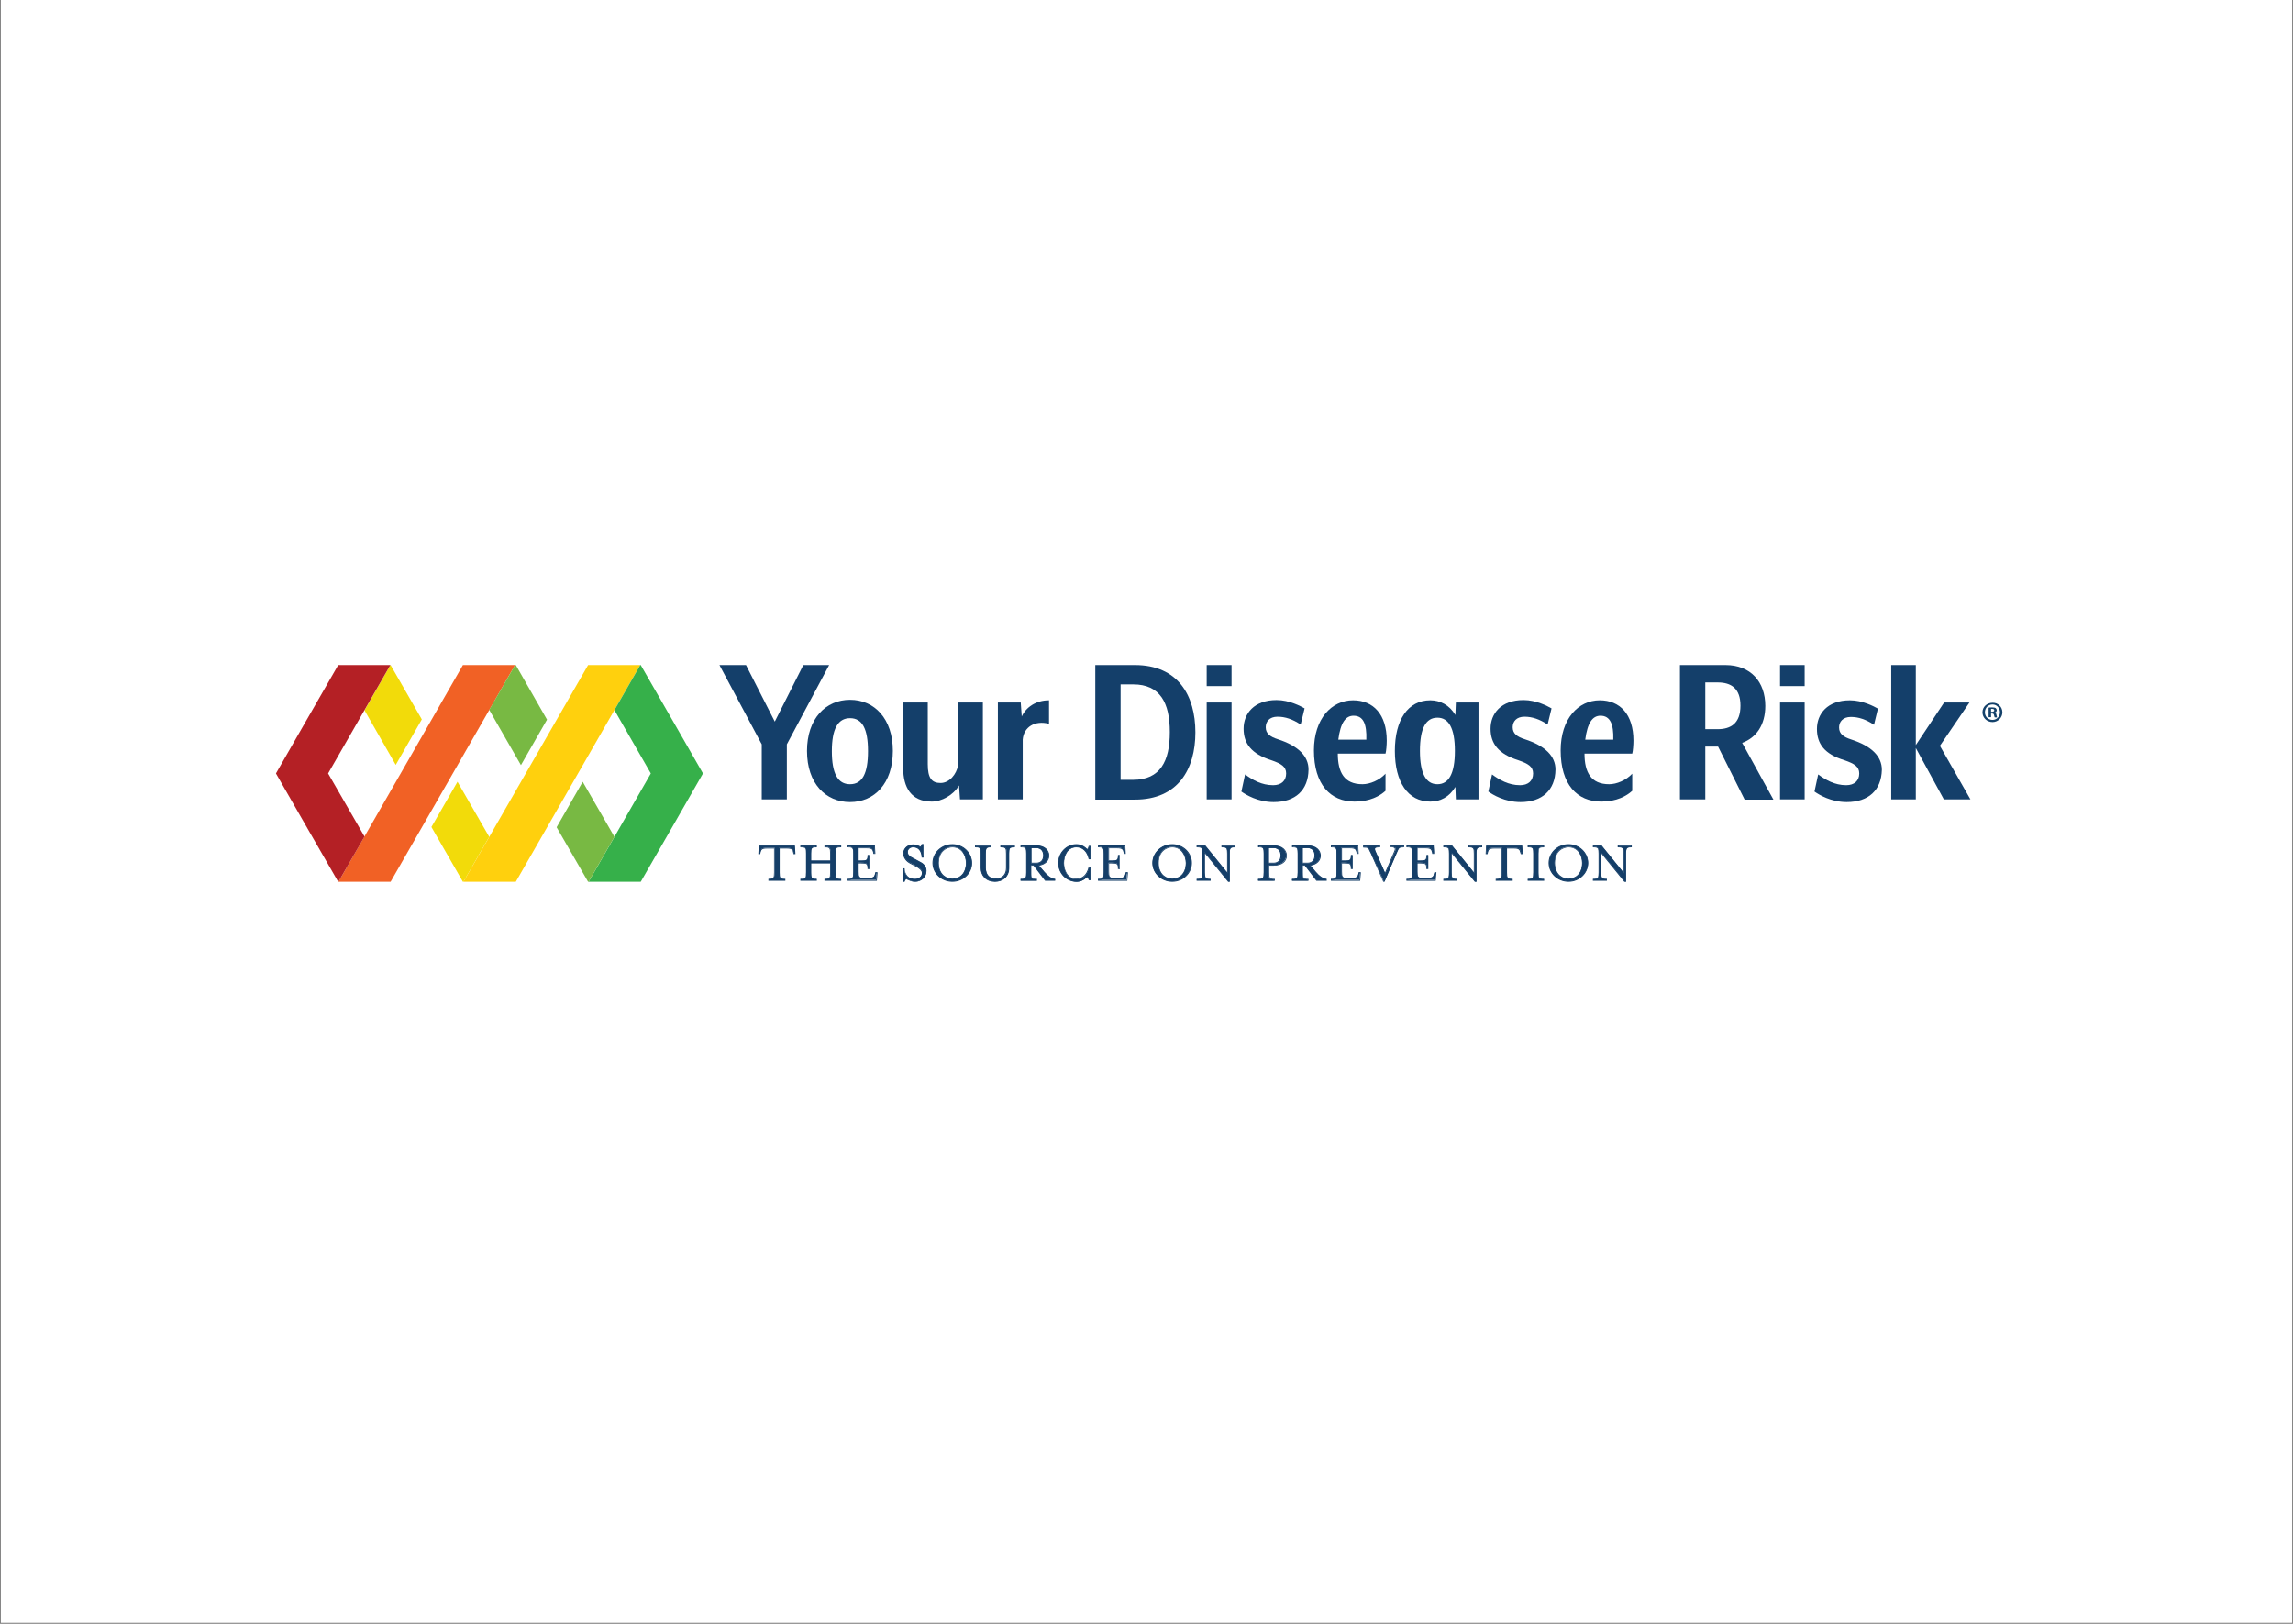 <?xml version="1.0" encoding="UTF-8"?> <svg xmlns="http://www.w3.org/2000/svg" xmlns:xlink="http://www.w3.org/1999/xlink" width="600" zoomAndPan="magnify" viewBox="0 0 450 318.75" height="425" preserveAspectRatio="xMidYMid meet" version="1.0"><rect x="0" y="0" width="450" height="318.75" fill="#808080" stroke="none"/><defs><clipPath id="25eb3de48c"><path d="M 0.176 0 L 449.824 0 L 449.824 318.5 L 0.176 318.5 Z M 0.176 0 " clip-rule="nonzero"></path></clipPath></defs><g clip-path="url(#25eb3de48c)"><path fill="#ffffff" d="M 0.176 0 L 449.824 0 L 449.824 318.5 L 0.176 318.5 Z M 0.176 0 " fill-opacity="1" fill-rule="nonzero"></path><path fill="#ffffff" d="M 0.176 0 L 449.824 0 L 449.824 318.5 L 0.176 318.5 Z M 0.176 0 " fill-opacity="1" fill-rule="nonzero"></path></g><path fill="#f2db0a" d="M 76.652 130.547 L 76.605 130.547 L 71.535 139.43 L 77.664 150.141 L 82.781 141.207 Z M 76.652 130.547 " fill-opacity="1" fill-rule="nonzero"></path><path fill="#f16125" d="M 90.844 130.547 L 101.078 130.547 L 76.652 173.094 L 66.418 173.094 Z M 90.844 130.547 " fill-opacity="1" fill-rule="nonzero"></path><path fill="#b42025" d="M 64.391 151.82 L 76.605 130.547 L 66.371 130.547 L 59.273 142.887 L 54.156 151.82 L 59.273 160.754 L 66.371 173.094 L 66.418 173.094 L 71.535 164.211 Z M 64.391 151.82 " fill-opacity="1" fill-rule="nonzero"></path><path fill="#78b943" d="M 101.223 130.547 L 101.078 130.547 L 96.008 139.336 L 102.234 150.188 L 107.352 141.254 Z M 101.223 130.547 " fill-opacity="1" fill-rule="nonzero"></path><path fill="#ffd00d" d="M 115.414 130.547 L 125.648 130.547 L 101.223 173.094 L 90.941 173.094 Z M 115.414 130.547 " fill-opacity="1" fill-rule="nonzero"></path><path fill="#f2db0a" d="M 89.781 153.453 L 84.664 162.336 L 90.844 173.094 L 90.941 173.094 L 96.008 164.258 Z M 89.781 153.453 " fill-opacity="1" fill-rule="nonzero"></path><path fill="#36b04a" d="M 132.84 142.887 L 125.742 130.547 L 125.648 130.547 L 120.578 139.383 L 127.723 151.82 L 115.512 173.094 L 125.742 173.094 L 132.84 160.754 L 137.957 151.82 Z M 132.84 142.887 " fill-opacity="1" fill-rule="nonzero"></path><path fill="#78b943" d="M 114.352 153.453 L 109.234 162.383 L 115.414 173.094 L 115.512 173.094 L 120.578 164.258 Z M 114.352 153.453 " fill-opacity="1" fill-rule="nonzero"></path><path fill="#143f6a" d="M 149.492 146.105 L 141.191 130.547 L 146.402 130.547 L 152.051 141.641 L 157.652 130.547 L 162.719 130.547 L 154.418 146.105 L 154.418 156.91 L 149.492 156.91 Z M 149.492 146.105 " fill-opacity="1" fill-rule="nonzero"></path><path fill="#143f6a" d="M 166.82 157.438 C 162.043 157.438 158.375 153.789 158.375 147.402 C 158.375 141.062 162.043 137.367 166.82 137.367 C 171.602 137.367 175.223 141.062 175.223 147.402 C 175.223 153.789 171.602 157.438 166.82 157.438 Z M 166.82 140.969 C 164.41 140.969 163.25 143.129 163.25 147.449 C 163.25 151.82 164.41 153.934 166.82 153.934 C 169.234 153.934 170.344 151.82 170.344 147.449 C 170.344 143.082 169.234 140.969 166.82 140.969 Z M 166.82 140.969 " fill-opacity="1" fill-rule="nonzero"></path><path fill="#143f6a" d="M 182.074 137.895 L 182.074 149.996 C 182.074 152.734 182.848 153.691 184.586 153.691 C 186.324 153.691 187.723 151.965 188.012 150.234 L 188.012 137.895 L 192.887 137.895 L 192.887 156.91 L 188.398 156.91 L 188.207 154.172 C 187.094 156.094 184.777 157.344 182.848 157.344 C 178.793 157.344 177.25 154.508 177.25 150.766 L 177.25 137.895 Z M 182.074 137.895 " fill-opacity="1" fill-rule="nonzero"></path><path fill="#143f6a" d="M 200.707 145.191 L 200.707 156.91 L 195.832 156.91 L 195.832 137.895 L 200.32 137.895 L 200.516 140.633 C 201.336 138.855 203.266 137.461 205.871 137.461 L 205.871 142.07 C 203.074 141.352 200.902 142.695 200.707 145.191 Z M 200.707 145.191 " fill-opacity="1" fill-rule="nonzero"></path><path fill="#143f6a" d="M 214.949 130.547 L 222.719 130.547 C 231.168 130.547 234.594 136.5 234.594 143.754 C 234.594 151.004 231.168 156.957 222.719 156.957 L 214.949 156.957 Z M 222.383 153.07 C 227.691 153.07 229.574 149.418 229.574 143.703 C 229.574 137.988 227.691 134.34 222.383 134.34 L 219.918 134.34 L 219.918 153.07 Z M 222.383 153.07 " fill-opacity="1" fill-rule="nonzero"></path><path fill="#143f6a" d="M 236.812 134.676 L 236.812 130.547 L 241.691 130.547 L 241.691 134.676 Z M 236.812 156.91 L 236.812 137.895 L 241.691 137.895 L 241.691 156.91 Z M 236.812 156.91 " fill-opacity="1" fill-rule="nonzero"></path><path fill="#143f6a" d="M 249.945 157.438 C 246.855 157.438 244.488 155.996 243.621 155.375 L 244.344 152.012 C 245.793 153.07 247.578 154.125 249.848 154.125 C 251.441 154.125 252.406 153.262 252.406 151.82 C 252.406 150.477 251.441 149.898 249.508 149.227 C 245.551 147.977 244.055 145.914 244.055 143.031 C 244.055 140.102 246.082 137.414 250.523 137.414 C 253.031 137.414 255.254 138.613 256.027 139.047 L 255.254 142.215 C 253.66 141.16 252.211 140.68 250.715 140.68 C 249.125 140.68 248.398 141.641 248.398 142.746 C 248.398 143.992 249.27 144.617 250.766 145.098 C 254.77 146.395 256.797 148.41 256.797 151.051 C 256.75 155.086 254.238 157.438 249.945 157.438 Z M 249.945 157.438 " fill-opacity="1" fill-rule="nonzero"></path><path fill="#143f6a" d="M 257.859 147.305 C 257.859 141.062 261.336 137.461 265.535 137.461 C 269.492 137.461 272.148 140.199 272.148 145.387 C 272.148 146.152 272.051 147.449 271.906 147.93 L 262.543 147.93 C 262.543 151.578 263.797 153.934 267.371 153.934 C 268.867 153.934 270.699 153.164 271.906 151.867 L 271.906 155.23 C 270.797 156.238 268.867 157.344 265.824 157.344 C 261.094 157.344 257.859 153.98 257.859 147.305 Z M 265.633 140.488 C 264.086 140.488 263.074 141.832 262.641 145.191 L 268.141 145.191 C 268.238 142.121 267.562 140.488 265.633 140.488 Z M 265.633 140.488 " fill-opacity="1" fill-rule="nonzero"></path><path fill="#143f6a" d="M 285.711 156.91 L 285.617 154.461 C 284.41 156.477 282.625 157.344 280.691 157.344 C 276.301 157.344 273.742 153.5 273.742 147.402 C 273.742 141.305 276.301 137.461 280.691 137.461 C 282.574 137.461 284.41 138.328 285.617 140.344 L 285.711 137.895 L 290.152 137.895 L 290.152 156.91 Z M 282.094 140.871 C 279.824 140.871 278.664 142.938 278.664 147.402 C 278.664 151.867 279.871 153.934 282.094 153.934 C 284.312 153.934 285.52 151.867 285.52 147.402 C 285.52 142.938 284.312 140.871 282.094 140.871 Z M 282.094 140.871 " fill-opacity="1" fill-rule="nonzero"></path><path fill="#143f6a" d="M 298.406 157.438 C 295.316 157.438 292.953 155.996 292.086 155.375 L 292.809 152.012 C 294.258 153.07 296.043 154.125 298.312 154.125 C 299.902 154.125 300.871 153.262 300.871 151.82 C 300.871 150.477 299.902 149.898 297.973 149.227 C 294.016 147.977 292.52 145.914 292.52 143.031 C 292.52 140.102 294.547 137.414 298.988 137.414 C 301.496 137.414 303.719 138.613 304.488 139.047 L 303.719 142.215 C 302.125 141.16 300.676 140.68 299.18 140.68 C 297.586 140.68 296.863 141.641 296.863 142.746 C 296.863 143.992 297.73 144.617 299.227 145.098 C 303.234 146.395 305.262 148.41 305.262 151.051 C 305.215 155.086 302.656 157.438 298.406 157.438 Z M 298.406 157.438 " fill-opacity="1" fill-rule="nonzero"></path><path fill="#143f6a" d="M 306.277 147.305 C 306.277 141.062 309.75 137.461 313.949 137.461 C 317.91 137.461 320.562 140.199 320.562 145.387 C 320.562 146.152 320.469 147.449 320.324 147.93 L 310.957 147.93 C 310.957 151.578 312.215 153.934 315.785 153.934 C 317.281 153.934 319.117 153.164 320.324 151.867 L 320.324 155.23 C 319.211 156.238 317.281 157.344 314.242 157.344 C 309.512 157.344 306.277 153.98 306.277 147.305 Z M 314.094 140.488 C 312.551 140.488 311.539 141.832 311.102 145.191 L 316.605 145.191 C 316.703 142.121 315.977 140.488 314.094 140.488 Z M 314.094 140.488 " fill-opacity="1" fill-rule="nonzero"></path><path fill="#143f6a" d="M 337.168 146.539 L 334.66 146.539 L 334.66 156.91 L 329.688 156.91 L 329.688 130.547 L 338.617 130.547 C 343.59 130.547 346.438 133.859 346.438 138.566 C 346.438 142.312 344.652 144.809 341.898 145.816 L 348.031 156.957 L 342.383 156.957 Z M 337.074 133.957 L 334.66 133.957 L 334.66 143.129 L 337.074 143.129 C 339.68 143.129 341.562 141.977 341.562 138.52 C 341.562 135.109 339.727 133.957 337.074 133.957 Z M 337.074 133.957 " fill-opacity="1" fill-rule="nonzero"></path><path fill="#143f6a" d="M 349.332 134.676 L 349.332 130.547 L 354.16 130.547 L 354.16 134.676 Z M 349.332 156.91 L 349.332 137.895 L 354.16 137.895 L 354.16 156.91 Z M 349.332 156.91 " fill-opacity="1" fill-rule="nonzero"></path><path fill="#143f6a" d="M 362.414 157.438 C 359.324 157.438 356.961 155.996 356.09 155.375 L 356.816 152.012 C 358.262 153.07 360.051 154.125 362.316 154.125 C 363.91 154.125 364.875 153.262 364.875 151.82 C 364.875 150.477 363.91 149.898 361.98 149.227 C 358.023 148.027 356.574 145.961 356.574 143.082 C 356.574 140.152 358.602 137.461 363.043 137.461 C 365.551 137.461 367.773 138.664 368.543 139.094 L 367.773 142.266 C 366.18 141.207 364.73 140.727 363.234 140.727 C 361.641 140.727 360.918 141.688 360.918 142.793 C 360.918 144.039 361.785 144.664 363.285 145.145 C 367.289 146.441 369.316 148.457 369.316 151.102 C 369.219 155.086 366.711 157.438 362.414 157.438 Z M 362.414 157.438 " fill-opacity="1" fill-rule="nonzero"></path><path fill="#143f6a" d="M 381.48 156.91 L 375.977 146.824 L 375.977 156.91 L 371.152 156.91 L 371.152 130.547 L 375.977 130.547 L 375.977 146.25 L 381.531 137.895 L 386.5 137.895 L 380.707 146.395 L 386.695 156.91 Z M 381.48 156.91 " fill-opacity="1" fill-rule="nonzero"></path><path fill="#143e68" d="M 150.891 172.566 C 151.859 172.566 152.004 172.371 152.004 171.219 L 152.004 166.418 L 150.508 166.418 C 149.445 166.418 149.348 166.66 149.203 167.281 L 149.156 167.523 L 148.914 167.523 L 149.012 165.984 L 155.914 165.984 L 156.008 167.523 L 155.77 167.523 L 155.719 167.281 C 155.574 166.66 155.43 166.418 154.418 166.418 L 152.871 166.418 L 152.871 171.219 C 152.871 172.371 153.016 172.566 153.98 172.566 L 153.98 172.805 L 150.891 172.805 Z M 150.891 172.566 " fill-opacity="1" fill-rule="nonzero"></path><path fill="#143e68" d="M 154.078 172.902 L 150.797 172.902 L 150.797 172.516 L 150.891 172.516 C 151.809 172.516 151.906 172.371 151.906 171.27 L 151.906 166.562 L 150.508 166.562 C 149.492 166.562 149.395 166.801 149.25 167.379 L 149.203 167.668 L 148.816 167.668 L 148.914 165.984 L 156.008 165.984 L 156.105 167.668 L 155.719 167.668 L 155.672 167.379 C 155.527 166.852 155.477 166.562 154.418 166.562 L 153.016 166.562 L 153.016 171.27 C 153.016 172.371 153.16 172.516 154.031 172.516 L 154.125 172.516 L 154.125 172.902 Z M 150.941 172.758 L 153.887 172.758 L 153.887 172.66 C 152.969 172.66 152.773 172.422 152.773 171.27 L 152.773 166.371 L 154.32 166.371 C 155.43 166.371 155.574 166.66 155.719 167.281 L 155.77 167.477 L 155.863 167.477 L 155.77 166.082 L 149.012 166.082 L 148.914 167.477 L 149.012 167.477 L 149.059 167.332 C 149.203 166.707 149.348 166.418 150.457 166.418 L 152.004 166.418 L 152.004 171.316 C 152.004 172.469 151.809 172.711 150.891 172.711 L 150.891 172.758 Z M 150.941 172.758 " fill-opacity="1" fill-rule="nonzero"></path><path fill="#143e68" d="M 157.121 172.566 C 158.086 172.566 158.18 172.371 158.18 171.219 L 158.18 167.523 C 158.18 166.371 158.035 166.227 157.121 166.227 L 157.121 165.984 L 160.207 165.984 L 160.207 166.227 C 159.242 166.227 159.148 166.418 159.148 167.523 L 159.148 168.965 L 163.008 168.965 L 163.008 167.523 C 163.008 166.371 162.863 166.227 161.898 166.227 L 161.898 165.984 L 164.988 165.984 L 164.988 166.227 C 164.023 166.227 163.879 166.418 163.879 167.523 L 163.879 171.219 C 163.879 172.371 164.023 172.566 164.988 172.566 L 164.988 172.805 L 161.898 172.805 L 161.898 172.566 C 162.863 172.566 163.008 172.371 163.008 171.219 L 163.008 169.395 L 159.148 169.395 L 159.148 171.219 C 159.148 172.371 159.293 172.566 160.207 172.566 L 160.207 172.805 L 157.121 172.805 Z M 157.121 172.566 " fill-opacity="1" fill-rule="nonzero"></path><path fill="#143e68" d="M 165.086 172.902 L 161.801 172.902 L 161.801 172.516 L 161.898 172.516 C 162.816 172.516 162.91 172.371 162.91 171.27 L 162.91 169.492 L 159.195 169.492 L 159.195 171.27 C 159.195 172.371 159.293 172.516 160.207 172.516 L 160.305 172.516 L 160.305 172.902 L 157.07 172.902 L 157.07 172.516 L 157.168 172.516 C 158.086 172.516 158.18 172.371 158.18 171.27 L 158.18 167.57 C 158.18 166.465 158.086 166.324 157.168 166.324 L 157.07 166.324 L 157.07 165.938 L 160.305 165.938 L 160.305 166.324 L 160.207 166.324 C 159.293 166.324 159.195 166.465 159.195 167.57 L 159.195 168.914 L 162.91 168.914 L 162.91 167.57 C 162.91 166.465 162.816 166.324 161.898 166.324 L 161.801 166.324 L 161.801 165.938 L 165.086 165.938 L 165.086 166.324 L 164.988 166.324 C 164.07 166.324 163.973 166.465 163.973 167.57 L 163.973 171.27 C 163.973 172.371 164.07 172.516 164.988 172.516 L 165.086 172.516 Z M 161.945 172.758 L 164.891 172.758 L 164.891 172.66 C 163.973 172.66 163.781 172.422 163.781 171.27 L 163.781 167.57 C 163.781 166.418 163.926 166.18 164.891 166.18 L 164.891 166.082 L 161.945 166.082 L 161.945 166.18 C 162.863 166.18 163.059 166.418 163.059 167.57 L 163.059 169.059 L 159.004 169.059 L 159.004 167.57 C 159.004 166.418 159.148 166.18 160.062 166.18 L 160.062 166.082 L 157.121 166.082 L 157.121 166.18 C 158.035 166.18 158.18 166.418 158.18 167.57 L 158.18 171.27 C 158.18 172.371 158.035 172.66 157.121 172.66 L 157.121 172.758 L 160.062 172.758 L 160.062 172.66 C 159.098 172.66 159.004 172.324 159.004 171.27 L 159.004 169.348 L 163.059 169.348 L 163.059 171.27 C 163.059 172.422 162.863 172.66 161.945 172.66 Z M 161.945 172.758 " fill-opacity="1" fill-rule="nonzero"></path><path fill="#143e68" d="M 166.387 172.566 C 167.352 172.566 167.449 172.371 167.449 171.219 L 167.449 167.523 C 167.449 166.371 167.305 166.227 166.387 166.227 L 166.387 165.984 L 171.602 165.984 L 171.695 167.477 L 171.457 167.477 L 171.406 167.234 C 171.262 166.66 171.117 166.371 170.105 166.371 L 168.414 166.371 L 168.414 168.965 L 168.992 168.965 C 170.152 168.965 170.297 168.82 170.297 167.859 L 170.539 167.859 L 170.539 170.453 L 170.297 170.453 C 170.297 169.492 170.105 169.348 168.992 169.348 L 168.414 169.348 L 168.414 171.027 C 168.414 172.18 168.559 172.324 169.477 172.324 L 170.441 172.324 C 171.504 172.324 171.602 172.086 171.746 171.461 L 171.793 171.219 L 172.035 171.219 L 171.938 172.711 L 166.387 172.711 Z M 166.387 172.566 " fill-opacity="1" fill-rule="nonzero"></path><path fill="#143e68" d="M 172.082 172.902 L 166.34 172.902 L 166.34 172.516 L 166.438 172.516 C 167.352 172.516 167.449 172.371 167.449 171.27 L 167.449 167.57 C 167.449 166.465 167.352 166.324 166.438 166.324 L 166.34 166.324 L 166.34 165.938 L 171.695 165.938 L 171.793 167.617 L 171.406 167.617 L 171.359 167.332 C 171.215 166.801 171.168 166.516 170.105 166.516 L 168.512 166.516 L 168.512 168.914 L 168.992 168.914 C 170.105 168.914 170.25 168.82 170.25 167.906 L 170.25 167.859 L 170.637 167.859 L 170.637 170.598 L 170.25 170.598 L 170.25 170.5 C 170.25 169.586 170.105 169.492 168.992 169.492 L 168.512 169.492 L 168.512 171.078 C 168.512 172.18 168.609 172.324 169.523 172.324 L 170.492 172.324 C 171.504 172.324 171.602 172.086 171.746 171.508 L 171.844 171.219 L 172.227 171.219 Z M 166.484 172.758 L 171.938 172.758 L 172.035 171.414 L 171.938 171.414 L 171.891 171.555 C 171.746 172.23 171.551 172.469 170.492 172.469 L 169.523 172.469 C 168.512 172.469 168.367 172.277 168.367 171.078 L 168.367 169.348 L 168.992 169.348 C 170.152 169.348 170.395 169.492 170.395 170.453 L 170.492 170.453 L 170.492 168.004 L 170.395 168.004 C 170.395 168.914 170.152 169.109 168.992 169.109 L 168.316 169.109 L 168.316 166.371 L 170.105 166.371 C 171.215 166.371 171.359 166.66 171.504 167.281 L 171.551 167.477 L 171.648 167.477 L 171.551 166.129 L 166.484 166.129 L 166.484 166.227 C 167.402 166.227 167.547 166.465 167.547 167.617 L 167.547 171.316 C 167.547 172.422 167.402 172.711 166.484 172.711 Z M 166.484 172.758 " fill-opacity="1" fill-rule="nonzero"></path><path fill="#143e68" d="M 177.199 170.5 L 177.441 170.5 C 177.441 170.5 177.441 172.566 179.566 172.566 C 180.387 172.566 181.012 172.035 181.012 171.316 C 181.012 170.789 180.48 170.355 179.711 169.926 L 178.602 169.348 C 177.926 169.012 177.344 168.34 177.344 167.477 C 177.344 166.516 178.117 165.793 179.227 165.793 C 179.902 165.793 180.289 165.984 180.629 166.273 C 180.773 166.18 180.918 165.984 180.965 165.746 L 181.207 165.746 L 181.207 168.242 L 180.965 168.242 C 180.867 167.332 180.531 166.273 179.227 166.273 C 178.602 166.273 178.117 166.707 178.117 167.281 C 178.117 167.859 178.504 168.195 179.516 168.676 L 180.578 169.25 C 181.449 169.684 181.785 170.355 181.785 170.98 C 181.785 172.23 180.773 173.047 179.613 173.047 C 178.746 173.047 178.215 172.613 177.828 172.516 C 177.684 172.613 177.539 172.805 177.488 173.047 L 177.25 173.047 L 177.25 170.5 Z M 177.199 170.5 " fill-opacity="1" fill-rule="nonzero"></path><path fill="#143e68" d="M 179.566 173.094 C 178.938 173.094 178.504 172.852 178.164 172.711 C 178.02 172.66 177.926 172.566 177.828 172.566 C 177.684 172.711 177.586 172.852 177.539 173.047 L 177.539 173.094 L 177.152 173.094 L 177.152 170.453 L 177.539 170.453 L 177.539 170.547 C 177.539 170.645 177.586 172.516 179.566 172.516 C 180.336 172.516 180.918 172.035 180.918 171.363 C 180.918 170.934 180.48 170.5 179.66 170.066 L 178.551 169.492 C 177.926 169.156 177.25 168.484 177.25 167.523 C 177.25 166.516 178.117 165.746 179.227 165.746 C 179.902 165.746 180.289 165.984 180.629 166.18 C 180.723 166.082 180.82 165.938 180.867 165.746 L 180.867 165.699 L 181.254 165.699 L 181.254 168.34 L 180.867 168.34 L 180.867 168.242 C 180.773 166.996 180.191 166.324 179.18 166.324 C 178.602 166.324 178.164 166.707 178.164 167.234 C 178.164 167.812 178.551 168.098 179.516 168.578 L 180.578 169.156 C 181.398 169.539 181.832 170.211 181.832 170.934 C 181.832 172.18 180.82 173.094 179.566 173.094 Z M 177.73 172.422 C 177.875 172.469 178.02 172.516 178.215 172.613 C 178.551 172.758 178.984 172.996 179.566 172.996 C 180.773 172.996 181.688 172.133 181.688 171.027 C 181.688 170.355 181.254 169.73 180.531 169.348 L 179.469 168.77 C 178.453 168.242 178.02 167.906 178.02 167.281 C 178.02 166.66 178.551 166.18 179.227 166.18 C 180.289 166.18 180.918 166.852 181.062 168.148 L 181.156 168.148 L 181.156 165.793 L 181.062 165.793 C 180.965 166.035 180.82 166.18 180.723 166.324 L 180.676 166.371 L 180.629 166.324 C 180.336 166.082 179.953 165.891 179.277 165.891 C 178.262 165.891 177.441 166.562 177.441 167.523 C 177.441 168.387 178.07 169.012 178.648 169.348 L 179.758 169.926 C 180.676 170.402 181.109 170.883 181.109 171.363 C 181.109 172.133 180.48 172.711 179.613 172.711 C 177.73 172.711 177.488 171.027 177.441 170.645 L 177.344 170.645 L 177.344 172.996 L 177.441 172.996 C 177.441 172.758 177.539 172.566 177.73 172.422 Z M 177.73 172.422 " fill-opacity="1" fill-rule="nonzero"></path><path fill="#143e68" d="M 183.09 169.395 C 183.09 167.426 184.777 165.793 186.902 165.793 C 188.977 165.793 190.715 167.426 190.715 169.395 C 190.715 171.363 189.027 172.996 186.902 172.996 C 184.828 172.996 183.09 171.414 183.09 169.395 Z M 189.605 169.395 C 189.605 168.004 188.832 166.227 186.902 166.227 C 184.922 166.227 184.152 167.953 184.152 169.395 C 184.152 170.789 184.922 172.566 186.902 172.566 C 188.883 172.566 189.605 170.836 189.605 169.395 Z M 189.605 169.395 " fill-opacity="1" fill-rule="nonzero"></path><path fill="#143e68" d="M 186.902 173.094 C 184.777 173.094 182.992 171.461 182.992 169.395 C 182.992 167.379 184.73 165.699 186.902 165.699 C 189.027 165.699 190.766 167.332 190.766 169.395 C 190.812 171.461 189.027 173.094 186.902 173.094 Z M 186.902 165.891 C 184.828 165.891 183.188 167.477 183.188 169.395 C 183.188 171.316 184.875 172.902 186.902 172.902 C 188.977 172.902 190.621 171.316 190.621 169.395 C 190.621 167.477 188.977 165.891 186.902 165.891 Z M 186.902 172.66 C 184.973 172.66 184.102 170.98 184.102 169.445 C 184.102 167.906 184.973 166.227 186.902 166.227 C 188.832 166.227 189.703 167.906 189.703 169.445 C 189.703 170.98 188.832 172.66 186.902 172.66 Z M 186.902 166.324 C 185.938 166.324 184.246 166.996 184.246 169.395 C 184.246 171.797 185.938 172.469 186.902 172.469 C 187.867 172.469 189.559 171.844 189.559 169.395 C 189.559 167.953 188.738 166.324 186.902 166.324 Z M 186.902 166.324 " fill-opacity="1" fill-rule="nonzero"></path><path fill="#143e68" d="M 192.5 170.309 L 192.5 167.57 C 192.5 166.418 192.355 166.273 191.441 166.273 L 191.441 166.035 L 194.527 166.035 L 194.527 166.273 C 193.562 166.273 193.469 166.465 193.469 167.57 L 193.469 170.355 C 193.469 171.844 194.336 172.516 195.445 172.516 C 196.652 172.516 197.57 171.844 197.57 170.355 L 197.57 167.57 C 197.57 166.418 197.426 166.273 196.461 166.273 L 196.461 166.035 L 199.113 166.035 L 199.113 166.273 C 198.148 166.273 198.004 166.465 198.004 167.57 L 198.004 170.309 C 198.004 172.086 196.75 173.047 195.254 173.047 C 193.758 172.996 192.5 172.086 192.5 170.309 Z M 192.5 170.309 " fill-opacity="1" fill-rule="nonzero"></path><path fill="#143e68" d="M 195.254 173.094 C 193.562 173.094 192.453 171.988 192.453 170.309 L 192.453 167.57 C 192.453 166.465 192.355 166.324 191.441 166.324 L 191.344 166.324 L 191.344 165.938 L 194.578 165.938 L 194.578 166.324 L 194.48 166.324 C 193.562 166.324 193.469 166.465 193.469 167.57 L 193.469 170.355 C 193.469 171.699 194.145 172.422 195.398 172.422 C 196.703 172.422 197.426 171.652 197.426 170.355 L 197.426 167.57 C 197.426 166.465 197.328 166.324 196.41 166.324 L 196.316 166.324 L 196.316 165.938 L 199.164 165.938 L 199.164 166.324 L 199.066 166.324 C 198.148 166.324 198.055 166.465 198.055 167.57 L 198.055 170.309 C 198.102 171.988 196.941 173.094 195.254 173.094 Z M 191.535 166.18 C 192.453 166.18 192.598 166.418 192.598 167.57 L 192.598 170.309 C 192.598 171.941 193.66 172.949 195.254 172.949 C 196.895 172.949 197.906 171.895 197.906 170.309 L 197.906 167.57 C 197.906 166.418 198.102 166.18 199.02 166.18 L 199.02 166.082 L 196.508 166.082 L 196.508 166.18 C 197.426 166.18 197.617 166.418 197.617 167.57 L 197.617 170.355 C 197.617 171.75 196.797 172.613 195.445 172.613 C 194.145 172.613 193.371 171.797 193.371 170.355 L 193.371 167.57 C 193.371 166.418 193.516 166.18 194.434 166.18 L 194.434 166.082 L 191.488 166.082 L 191.488 166.18 Z M 191.535 166.18 " fill-opacity="1" fill-rule="nonzero"></path><path fill="#143e68" d="M 200.371 172.566 C 201.336 172.566 201.434 172.371 201.434 171.219 L 201.434 167.523 C 201.434 166.371 201.285 166.227 200.371 166.227 L 200.371 165.984 L 203.363 165.984 C 204.957 165.984 205.824 166.852 205.824 167.906 C 205.824 168.914 205.102 169.684 203.797 169.828 L 204.906 171.125 C 205.582 171.941 206.355 172.469 207.031 172.566 L 207.031 172.805 L 205.148 172.805 L 202.879 169.828 L 202.348 169.828 L 202.348 171.27 C 202.348 172.422 202.492 172.613 203.41 172.613 L 203.41 172.852 L 200.32 172.852 L 200.32 172.566 Z M 203.363 169.445 C 204.375 169.445 204.812 168.77 204.812 167.953 C 204.812 167.141 204.375 166.465 203.363 166.465 L 202.348 166.465 L 202.348 169.445 Z M 203.363 169.445 " fill-opacity="1" fill-rule="nonzero"></path><path fill="#143e68" d="M 207.129 172.902 L 205.102 172.902 L 202.832 169.926 L 202.398 169.926 L 202.398 171.27 C 202.398 172.371 202.492 172.516 203.41 172.516 L 203.508 172.516 L 203.508 172.902 L 200.273 172.902 L 200.273 172.516 L 200.371 172.516 C 201.285 172.516 201.383 172.371 201.383 171.27 L 201.383 167.57 C 201.383 166.465 201.285 166.324 200.371 166.324 L 200.273 166.324 L 200.273 165.938 L 203.363 165.938 C 205.102 165.938 205.922 166.945 205.922 167.953 C 205.922 168.965 205.148 169.73 203.941 169.926 L 204.957 171.125 C 205.68 171.988 206.402 172.469 207.031 172.516 L 207.078 172.516 L 207.078 172.902 Z M 205.195 172.758 L 206.984 172.758 L 206.984 172.66 C 206.355 172.566 205.582 172.035 204.859 171.219 L 203.652 169.781 L 203.797 169.781 C 205.004 169.637 205.777 168.914 205.777 167.953 C 205.777 166.852 204.812 166.129 203.41 166.129 L 200.465 166.129 L 200.465 166.227 C 201.383 166.227 201.527 166.465 201.527 167.617 L 201.527 171.316 C 201.527 172.422 201.383 172.711 200.465 172.711 L 200.465 172.805 L 203.41 172.805 L 203.41 172.66 C 202.445 172.66 202.348 172.324 202.348 171.27 L 202.348 169.781 L 203.023 169.781 Z M 203.363 169.492 L 202.301 169.492 L 202.301 166.324 L 203.363 166.324 C 204.473 166.324 204.906 167.141 204.906 167.906 C 204.906 168.914 204.328 169.492 203.363 169.492 Z M 202.445 169.348 L 203.363 169.348 C 204.23 169.348 204.715 168.82 204.715 167.906 C 204.715 167.234 204.375 166.465 203.363 166.465 L 202.445 166.465 Z M 202.445 169.348 " fill-opacity="1" fill-rule="nonzero"></path><path fill="#143e68" d="M 207.707 169.395 C 207.707 167.426 209.301 165.793 211.23 165.793 C 212.051 165.793 212.777 166.129 213.355 166.754 C 213.5 166.66 213.691 166.371 213.742 166.129 L 213.98 166.129 L 213.98 168.629 L 213.742 168.629 C 213.402 167.141 212.535 166.273 211.277 166.273 C 209.445 166.273 208.77 168.004 208.77 169.445 C 208.77 170.836 209.445 172.613 211.277 172.613 C 212.535 172.613 213.402 171.699 213.742 170.262 L 213.98 170.262 L 213.98 172.758 L 213.742 172.758 C 213.691 172.469 213.5 172.23 213.355 172.133 C 212.777 172.758 212.051 173.094 211.23 173.094 C 209.301 172.996 207.707 171.414 207.707 169.395 Z M 207.707 169.395 " fill-opacity="1" fill-rule="nonzero"></path><path fill="#143e68" d="M 211.23 173.094 C 209.25 173.094 207.66 171.461 207.66 169.395 C 207.66 167.379 209.25 165.699 211.23 165.699 C 212.004 165.699 212.777 166.035 213.355 166.66 C 213.5 166.562 213.598 166.324 213.645 166.082 L 213.645 166.035 L 214.031 166.035 L 214.031 168.676 L 213.645 168.676 L 213.645 168.629 C 213.305 167.141 212.438 166.324 211.23 166.324 C 209.348 166.324 208.816 168.242 208.816 169.395 C 208.816 170.547 209.348 172.469 211.23 172.469 C 212.438 172.469 213.305 171.652 213.645 170.164 L 213.645 170.117 L 214.031 170.117 L 214.031 172.758 L 213.645 172.758 L 213.645 172.711 C 213.598 172.469 213.453 172.277 213.355 172.133 C 212.727 172.758 212.004 173.094 211.23 173.094 Z M 211.23 165.891 C 209.348 165.891 207.805 167.477 207.805 169.395 C 207.805 171.316 209.348 172.902 211.23 172.902 C 211.953 172.902 212.727 172.566 213.305 171.941 L 213.355 171.895 L 213.402 171.941 C 213.547 172.035 213.742 172.277 213.789 172.566 L 213.887 172.566 L 213.887 170.262 L 213.789 170.262 C 213.453 171.75 212.535 172.613 211.277 172.613 C 209.492 172.613 208.723 170.98 208.723 169.395 C 208.723 167.762 209.492 166.18 211.277 166.18 C 212.535 166.18 213.453 167.043 213.789 168.531 L 213.887 168.531 L 213.887 166.18 L 213.789 166.18 C 213.691 166.465 213.547 166.707 213.402 166.801 L 213.355 166.852 L 213.305 166.801 C 212.68 166.227 211.953 165.891 211.23 165.891 Z M 211.23 165.891 " fill-opacity="1" fill-rule="nonzero"></path><path fill="#143e68" d="M 215.574 172.566 C 216.539 172.566 216.637 172.371 216.637 171.219 L 216.637 167.523 C 216.637 166.371 216.492 166.227 215.574 166.227 L 215.574 165.984 L 220.789 165.984 L 220.887 167.477 L 220.645 167.477 L 220.594 167.234 C 220.449 166.66 220.305 166.371 219.293 166.371 L 217.555 166.371 L 217.555 168.965 L 218.133 168.965 C 219.293 168.965 219.438 168.82 219.438 167.859 L 219.68 167.859 L 219.68 170.453 L 219.484 170.453 C 219.484 169.492 219.293 169.348 218.184 169.348 L 217.555 169.348 L 217.555 171.027 C 217.555 172.18 217.699 172.324 218.617 172.324 L 219.582 172.324 C 220.645 172.324 220.738 172.086 220.887 171.461 L 220.934 171.219 L 221.176 171.219 L 221.078 172.711 L 215.48 172.711 L 215.48 172.566 Z M 215.574 172.566 " fill-opacity="1" fill-rule="nonzero"></path><path fill="#143e68" d="M 221.223 172.902 L 215.48 172.902 L 215.48 172.516 L 215.574 172.516 C 216.492 172.516 216.59 172.371 216.59 171.27 L 216.59 167.57 C 216.59 166.465 216.492 166.324 215.574 166.324 L 215.48 166.324 L 215.48 165.938 L 220.836 165.938 L 220.934 167.617 L 220.547 167.617 L 220.5 167.332 C 220.355 166.801 220.305 166.516 219.242 166.516 L 217.652 166.516 L 217.652 168.914 L 218.133 168.914 C 219.242 168.914 219.387 168.82 219.387 167.906 L 219.387 167.859 L 219.773 167.859 L 219.773 170.598 L 219.387 170.598 L 219.387 170.5 C 219.387 169.586 219.242 169.492 218.133 169.492 L 217.652 169.492 L 217.652 171.078 C 217.652 172.18 217.746 172.324 218.664 172.324 L 219.629 172.324 C 220.645 172.324 220.738 172.086 220.887 171.508 L 220.98 171.219 L 221.367 171.219 Z M 215.672 172.758 L 221.125 172.758 L 221.223 171.414 L 221.125 171.414 L 221.078 171.555 C 220.934 172.23 220.738 172.469 219.68 172.469 L 218.711 172.469 C 217.699 172.469 217.555 172.277 217.555 171.078 L 217.555 169.348 L 218.184 169.348 C 219.34 169.348 219.582 169.492 219.582 170.453 L 219.68 170.453 L 219.68 168.004 L 219.582 168.004 C 219.582 168.914 219.34 169.109 218.184 169.109 L 217.555 169.109 L 217.555 166.371 L 219.34 166.371 C 220.449 166.371 220.594 166.66 220.738 167.281 L 220.789 167.477 L 220.887 167.477 L 220.789 166.129 L 215.719 166.129 L 215.719 166.227 C 216.637 166.227 216.781 166.465 216.781 167.617 L 216.781 171.316 C 216.781 172.422 216.637 172.711 215.719 172.711 L 215.719 172.758 Z M 215.672 172.758 " fill-opacity="1" fill-rule="nonzero"></path><path fill="#143e68" d="M 226.195 169.395 C 226.195 167.426 227.883 165.793 230.008 165.793 C 232.082 165.793 233.82 167.426 233.82 169.395 C 233.82 171.363 232.133 172.996 230.008 172.996 C 227.934 172.996 226.195 171.414 226.195 169.395 Z M 232.758 169.395 C 232.758 168.004 231.988 166.227 230.055 166.227 C 228.078 166.227 227.305 167.953 227.305 169.395 C 227.305 170.789 228.078 172.566 230.055 172.566 C 231.988 172.566 232.758 170.836 232.758 169.395 Z M 232.758 169.395 " fill-opacity="1" fill-rule="nonzero"></path><path fill="#143e68" d="M 230.055 173.094 C 227.934 173.094 226.145 171.461 226.145 169.395 C 226.145 167.379 227.883 165.699 230.055 165.699 C 232.18 165.699 233.918 167.332 233.918 169.395 C 233.918 171.461 232.18 173.094 230.055 173.094 Z M 230.055 165.891 C 227.98 165.891 226.34 167.477 226.34 169.395 C 226.34 171.316 228.027 172.902 230.055 172.902 C 232.133 172.902 233.773 171.316 233.773 169.395 C 233.773 167.477 232.082 165.891 230.055 165.891 Z M 230.055 172.66 C 228.125 172.66 227.258 170.98 227.258 169.445 C 227.258 167.906 228.125 166.227 230.055 166.227 C 231.988 166.227 232.855 167.906 232.855 169.445 C 232.809 170.98 231.938 172.66 230.055 172.66 Z M 230.055 166.324 C 229.09 166.324 227.402 166.996 227.402 169.395 C 227.402 171.797 229.09 172.469 230.055 172.469 C 231.023 172.469 232.711 171.844 232.711 169.395 C 232.664 167.953 231.844 166.324 230.055 166.324 Z M 230.055 166.324 " fill-opacity="1" fill-rule="nonzero"></path><path fill="#143e68" d="M 236.379 167.281 L 236.379 171.219 C 236.379 172.371 236.523 172.566 237.488 172.566 L 237.488 172.805 L 234.883 172.805 L 234.883 172.566 C 235.848 172.566 235.945 172.371 235.945 171.219 L 235.945 167.523 C 235.945 166.371 235.801 166.227 234.883 166.227 L 234.883 165.984 L 236.477 165.984 L 240.867 171.414 L 240.867 167.57 C 240.867 166.418 240.723 166.273 239.809 166.273 L 239.809 166.035 L 242.414 166.035 L 242.414 166.273 C 241.449 166.273 241.305 166.465 241.305 167.57 L 241.305 173.047 L 241.062 173.047 Z M 236.379 167.281 " fill-opacity="1" fill-rule="nonzero"></path><path fill="#143e68" d="M 241.398 173.094 L 241.016 173.094 L 236.477 167.523 L 236.477 171.27 C 236.477 172.371 236.621 172.516 237.488 172.516 L 237.586 172.516 L 237.586 172.902 L 234.836 172.902 L 234.836 172.516 L 234.934 172.516 C 235.848 172.516 235.945 172.371 235.945 171.27 L 235.945 167.57 C 235.945 166.465 235.848 166.324 234.934 166.324 L 234.836 166.324 L 234.836 165.938 L 236.574 165.938 L 236.574 165.984 L 240.82 171.219 L 240.82 167.57 C 240.82 166.465 240.723 166.324 239.809 166.324 L 239.711 166.324 L 239.711 165.938 L 242.461 165.938 L 242.461 166.324 L 242.367 166.324 C 241.449 166.324 241.352 166.465 241.352 167.57 L 241.352 173.094 Z M 241.062 172.949 L 241.207 172.949 L 241.207 167.57 C 241.207 166.418 241.398 166.18 242.316 166.18 L 242.316 166.082 L 239.855 166.082 L 239.855 166.18 C 240.773 166.18 240.918 166.418 240.918 167.57 L 240.918 171.652 L 236.43 166.082 L 234.934 166.082 L 234.934 166.18 C 235.848 166.18 235.992 166.418 235.992 167.57 L 235.992 171.27 C 235.992 172.371 235.848 172.66 234.934 172.66 L 234.934 172.758 L 237.395 172.758 L 237.395 172.66 C 236.477 172.66 236.285 172.422 236.285 171.27 L 236.285 167.09 Z M 241.062 172.949 " fill-opacity="1" fill-rule="nonzero"></path><path fill="#143e68" d="M 246.949 172.566 C 247.918 172.566 248.012 172.371 248.012 171.219 L 248.012 167.523 C 248.012 166.371 247.867 166.227 246.949 166.227 L 246.949 165.984 L 249.945 165.984 C 251.535 165.984 252.406 166.852 252.406 167.906 C 252.406 168.965 251.535 169.828 249.945 169.828 L 248.93 169.828 L 248.93 171.27 C 248.93 172.422 249.074 172.613 249.992 172.613 L 249.992 172.852 L 246.902 172.852 L 246.902 172.566 Z M 249.992 169.445 C 251.004 169.445 251.441 168.77 251.441 167.953 C 251.441 167.141 251.004 166.465 249.992 166.465 L 248.977 166.465 L 248.977 169.445 Z M 249.992 169.445 " fill-opacity="1" fill-rule="nonzero"></path><path fill="#143e68" d="M 250.137 172.902 L 246.902 172.902 L 246.902 172.516 L 247 172.516 C 247.918 172.516 248.012 172.371 248.012 171.27 L 248.012 167.57 C 248.012 166.465 247.918 166.324 247 166.324 L 246.902 166.324 L 246.902 165.938 L 249.992 165.938 C 251.73 165.938 252.551 166.945 252.551 167.953 C 252.551 169.156 251.535 169.926 249.992 169.926 L 249.074 169.926 L 249.074 171.27 C 249.074 172.371 249.172 172.516 250.09 172.516 L 250.184 172.516 L 250.184 172.902 Z M 247.047 172.758 L 249.992 172.758 L 249.992 172.66 C 249.027 172.66 248.93 172.324 248.93 171.27 L 248.93 169.781 L 250.039 169.781 C 251.441 169.781 252.406 169.059 252.406 167.953 C 252.406 166.852 251.441 166.129 250.039 166.129 L 247.098 166.129 L 247.098 166.227 C 248.012 166.227 248.156 166.465 248.156 167.617 L 248.156 171.316 C 248.156 172.422 248.012 172.711 247.098 172.711 L 247.098 172.758 Z M 249.992 169.492 L 248.93 169.492 L 248.93 166.324 L 249.992 166.324 C 251.102 166.324 251.535 167.141 251.535 167.906 C 251.488 168.914 250.91 169.492 249.992 169.492 Z M 249.027 169.348 L 249.945 169.348 C 250.812 169.348 251.297 168.82 251.297 167.906 C 251.297 167.234 250.957 166.465 249.945 166.465 L 249.027 166.465 Z M 249.027 169.348 " fill-opacity="1" fill-rule="nonzero"></path><path fill="#143e68" d="M 253.613 172.566 C 254.578 172.566 254.676 172.371 254.676 171.219 L 254.676 167.523 C 254.676 166.371 254.531 166.227 253.613 166.227 L 253.613 165.984 L 256.605 165.984 C 258.199 165.984 259.066 166.852 259.066 167.906 C 259.066 168.914 258.344 169.684 257.039 169.828 L 258.148 171.125 C 258.824 171.941 259.598 172.469 260.273 172.566 L 260.273 172.805 L 258.391 172.805 L 256.121 169.828 L 255.59 169.828 L 255.59 171.27 C 255.59 172.422 255.734 172.613 256.652 172.613 L 256.652 172.852 L 253.562 172.852 L 253.562 172.566 Z M 256.605 169.445 C 257.617 169.445 258.055 168.77 258.055 167.953 C 258.055 167.141 257.617 166.465 256.605 166.465 L 255.59 166.465 L 255.59 169.445 Z M 256.605 169.445 " fill-opacity="1" fill-rule="nonzero"></path><path fill="#143e68" d="M 260.371 172.902 L 258.344 172.902 L 256.074 169.926 L 255.688 169.926 L 255.688 171.27 C 255.688 172.371 255.785 172.516 256.703 172.516 L 256.797 172.516 L 256.797 172.902 L 253.562 172.902 L 253.562 172.516 L 253.66 172.516 C 254.578 172.516 254.676 172.371 254.676 171.27 L 254.676 167.57 C 254.676 166.465 254.578 166.324 253.66 166.324 L 253.562 166.324 L 253.562 165.938 L 256.652 165.938 C 258.391 165.938 259.211 166.945 259.211 167.953 C 259.211 168.965 258.441 169.73 257.234 169.926 L 258.246 171.125 C 258.969 171.988 259.695 172.469 260.32 172.516 L 260.371 172.516 Z M 258.441 172.758 L 260.227 172.758 L 260.227 172.66 C 259.598 172.566 258.824 172.035 258.102 171.219 L 256.895 169.781 L 257.039 169.781 C 258.246 169.637 259.02 168.914 259.02 167.953 C 259.02 166.852 258.055 166.129 256.652 166.129 L 253.707 166.129 L 253.707 166.227 C 254.625 166.227 254.77 166.465 254.77 167.617 L 254.77 171.316 C 254.77 172.422 254.625 172.711 253.707 172.711 L 253.707 172.805 L 256.652 172.805 L 256.652 172.66 C 255.688 172.66 255.59 172.324 255.59 171.27 L 255.59 169.781 L 256.266 169.781 Z M 256.605 169.492 L 255.543 169.492 L 255.543 166.324 L 256.605 166.324 C 257.715 166.324 258.148 167.141 258.148 167.906 C 258.148 168.914 257.523 169.492 256.605 169.492 Z M 255.688 169.348 L 256.605 169.348 C 257.473 169.348 257.957 168.82 257.957 167.906 C 257.957 167.234 257.617 166.465 256.605 166.465 L 255.688 166.465 Z M 255.688 169.348 " fill-opacity="1" fill-rule="nonzero"></path><path fill="#143e68" d="M 261.238 172.566 C 262.203 172.566 262.301 172.371 262.301 171.219 L 262.301 167.523 C 262.301 166.371 262.156 166.227 261.238 166.227 L 261.238 165.984 L 266.453 165.984 L 266.551 167.477 L 266.309 167.477 L 266.258 167.234 C 266.113 166.66 265.969 166.371 264.957 166.371 L 263.266 166.371 L 263.266 168.965 L 263.848 168.965 C 265.004 168.965 265.148 168.82 265.148 167.859 L 265.391 167.859 L 265.391 170.453 L 265.148 170.453 C 265.148 169.492 264.957 169.348 263.848 169.348 L 263.266 169.348 L 263.266 171.027 C 263.266 172.18 263.41 172.324 264.328 172.324 L 265.293 172.324 C 266.355 172.324 266.453 172.086 266.598 171.461 L 266.645 171.219 L 266.887 171.219 L 266.789 172.711 L 261.191 172.711 L 261.191 172.566 Z M 261.238 172.566 " fill-opacity="1" fill-rule="nonzero"></path><path fill="#143e68" d="M 266.934 172.902 L 261.191 172.902 L 261.191 172.516 L 261.289 172.516 C 262.203 172.516 262.301 172.371 262.301 171.27 L 262.301 167.57 C 262.301 166.465 262.203 166.324 261.289 166.324 L 261.191 166.324 L 261.191 165.938 L 266.551 165.938 L 266.645 167.617 L 266.258 167.617 L 266.211 167.332 C 266.066 166.801 266.02 166.516 264.957 166.516 L 263.363 166.516 L 263.363 168.914 L 263.848 168.914 C 264.957 168.914 265.102 168.82 265.102 167.906 L 265.102 167.859 L 265.488 167.859 L 265.488 170.598 L 265.102 170.598 L 265.102 170.5 C 265.102 169.586 264.957 169.492 263.848 169.492 L 263.363 169.492 L 263.363 171.078 C 263.363 172.18 263.461 172.324 264.375 172.324 L 265.344 172.324 C 266.355 172.324 266.453 172.086 266.598 171.508 L 266.695 171.219 L 267.078 171.219 Z M 261.336 172.758 L 266.789 172.758 L 266.887 171.414 L 266.789 171.414 L 266.742 171.555 C 266.598 172.23 266.402 172.469 265.344 172.469 L 264.375 172.469 C 263.363 172.469 263.219 172.277 263.219 171.078 L 263.219 169.348 L 263.848 169.348 C 265.004 169.348 265.246 169.492 265.246 170.453 L 265.344 170.453 L 265.344 168.004 L 265.246 168.004 C 265.246 168.914 265.004 169.109 263.848 169.109 L 263.219 169.109 L 263.219 166.371 L 265.004 166.371 C 266.113 166.371 266.258 166.66 266.402 167.281 L 266.453 167.477 L 266.551 167.477 L 266.453 166.129 L 261.383 166.129 L 261.383 166.227 C 262.301 166.227 262.445 166.465 262.445 167.617 L 262.445 171.316 C 262.445 172.422 262.301 172.711 261.383 172.711 L 261.383 172.758 Z M 261.336 172.758 " fill-opacity="1" fill-rule="nonzero"></path><path fill="#143e68" d="M 268.961 167.234 C 268.625 166.418 268.527 166.227 267.609 166.227 L 267.609 165.984 L 270.797 165.984 L 270.797 166.227 C 269.832 166.227 269.637 166.465 269.93 167.09 L 271.859 171.508 L 273.789 167.09 C 274.078 166.465 273.836 166.227 272.922 166.227 L 272.922 165.984 L 275.574 165.984 L 275.574 166.227 C 274.609 166.227 274.562 166.418 274.223 167.234 L 271.715 172.996 L 271.57 172.996 Z M 268.961 167.234 " fill-opacity="1" fill-rule="nonzero"></path><path fill="#143e68" d="M 271.715 173.094 L 271.473 173.094 L 268.914 167.281 L 268.867 167.234 C 268.527 166.465 268.48 166.371 267.609 166.371 L 267.516 166.371 L 267.516 165.938 L 270.844 165.938 L 270.844 166.324 L 270.75 166.324 C 270.266 166.324 269.977 166.371 269.879 166.516 C 269.832 166.609 269.832 166.801 269.93 167.043 L 271.809 171.316 L 273.645 167.043 C 273.742 166.801 273.789 166.609 273.691 166.516 C 273.598 166.371 273.309 166.273 272.824 166.273 L 272.727 166.273 L 272.727 165.938 L 275.527 165.938 L 275.527 166.324 L 275.43 166.324 C 274.562 166.324 274.512 166.465 274.176 167.188 L 274.129 167.234 Z M 271.52 172.949 L 274.078 167.141 C 274.418 166.371 274.512 166.18 275.43 166.18 L 275.43 166.082 L 272.922 166.082 L 272.922 166.18 C 273.453 166.18 273.742 166.273 273.836 166.465 C 273.934 166.609 273.934 166.852 273.789 167.141 L 271.809 171.75 L 269.781 167.141 C 269.637 166.801 269.637 166.609 269.734 166.465 C 269.879 166.273 270.168 166.18 270.652 166.18 L 270.652 166.082 L 267.66 166.082 L 267.66 166.18 C 268.578 166.18 268.672 166.418 269.012 167.141 L 269.059 167.188 Z M 271.52 172.949 " fill-opacity="1" fill-rule="nonzero"></path><path fill="#143e68" d="M 276.105 172.566 C 277.07 172.566 277.168 172.371 277.168 171.219 L 277.168 167.523 C 277.168 166.371 277.023 166.227 276.105 166.227 L 276.105 165.984 L 281.32 165.984 L 281.418 167.477 L 281.176 167.477 L 281.125 167.234 C 280.98 166.66 280.836 166.371 279.824 166.371 L 278.133 166.371 L 278.133 168.965 L 278.715 168.965 C 279.871 168.965 280.016 168.82 280.016 167.859 L 280.258 167.859 L 280.258 170.453 L 280.016 170.453 C 280.016 169.492 279.824 169.348 278.715 169.348 L 278.133 169.348 L 278.133 171.027 C 278.133 172.18 278.277 172.324 279.195 172.324 L 280.16 172.324 C 281.223 172.324 281.32 172.086 281.465 171.461 L 281.512 171.219 L 281.754 171.219 L 281.656 172.711 L 276.059 172.711 L 276.059 172.566 Z M 276.105 172.566 " fill-opacity="1" fill-rule="nonzero"></path><path fill="#143e68" d="M 281.754 172.902 L 276.012 172.902 L 276.012 172.516 L 276.105 172.516 C 276.977 172.516 277.121 172.371 277.121 171.27 L 277.121 167.57 C 277.121 166.465 277.023 166.324 276.105 166.324 L 276.012 166.324 L 276.012 165.938 L 281.367 165.938 L 281.465 167.617 L 281.078 167.617 L 281.031 167.332 C 280.887 166.801 280.836 166.516 279.773 166.516 L 278.184 166.516 L 278.184 168.914 L 278.664 168.914 C 279.773 168.914 279.918 168.82 279.918 167.906 L 279.918 167.859 L 280.305 167.859 L 280.305 170.598 L 279.918 170.598 L 279.918 170.5 C 279.918 169.586 279.773 169.492 278.664 169.492 L 278.184 169.492 L 278.184 171.078 C 278.184 172.18 278.277 172.324 279.195 172.324 L 280.16 172.324 C 281.176 172.324 281.273 172.086 281.418 171.508 L 281.512 171.219 L 281.898 171.219 Z M 276.156 172.758 L 281.609 172.758 L 281.707 171.414 L 281.609 171.414 L 281.562 171.555 C 281.418 172.23 281.223 172.469 280.16 172.469 L 279.195 172.469 C 278.184 172.469 278.039 172.277 278.039 171.078 L 278.039 169.348 L 278.664 169.348 C 279.824 169.348 280.066 169.492 280.066 170.453 L 280.16 170.453 L 280.16 168.004 L 280.066 168.004 C 280.066 168.914 279.824 169.109 278.664 169.109 L 278.039 169.109 L 278.039 166.371 L 279.824 166.371 C 280.934 166.371 281.078 166.66 281.223 167.281 L 281.27 167.477 L 281.367 167.477 L 281.27 166.129 L 276.203 166.129 L 276.203 166.227 C 277.121 166.227 277.266 166.465 277.266 167.617 L 277.266 171.316 C 277.266 172.422 277.121 172.711 276.203 172.711 L 276.203 172.758 Z M 276.156 172.758 " fill-opacity="1" fill-rule="nonzero"></path><path fill="#143e68" d="M 284.844 167.281 L 284.844 171.219 C 284.844 172.371 284.988 172.566 285.953 172.566 L 285.953 172.805 L 283.348 172.805 L 283.348 172.566 C 284.312 172.566 284.41 172.371 284.41 171.219 L 284.41 167.523 C 284.41 166.371 284.266 166.227 283.348 166.227 L 283.348 165.984 L 284.941 165.984 L 289.332 171.414 L 289.332 167.57 C 289.332 166.418 289.188 166.273 288.27 166.273 L 288.27 166.035 L 290.879 166.035 L 290.879 166.273 C 289.91 166.273 289.766 166.465 289.766 167.57 L 289.766 173.047 L 289.477 173.047 Z M 284.844 167.281 " fill-opacity="1" fill-rule="nonzero"></path><path fill="#143e68" d="M 289.816 173.094 L 289.43 173.094 L 284.891 167.523 L 284.891 171.27 C 284.891 172.371 285.035 172.516 285.906 172.516 L 286.004 172.516 L 286.004 172.902 L 283.25 172.902 L 283.25 172.516 L 283.348 172.516 C 284.215 172.516 284.359 172.371 284.359 171.27 L 284.359 167.57 C 284.359 166.465 284.266 166.324 283.348 166.324 L 283.25 166.324 L 283.25 165.938 L 284.988 165.938 L 284.988 165.984 L 289.234 171.219 L 289.234 167.57 C 289.234 166.465 289.141 166.324 288.223 166.324 L 288.125 166.324 L 288.125 165.938 L 290.879 165.938 L 290.879 166.324 L 290.781 166.324 C 289.863 166.324 289.766 166.465 289.766 167.57 L 289.766 173.094 Z M 289.527 172.949 L 289.672 172.949 L 289.672 167.57 C 289.672 166.418 289.863 166.18 290.781 166.18 L 290.781 166.082 L 288.32 166.082 L 288.32 166.18 C 289.234 166.18 289.383 166.418 289.383 167.57 L 289.383 171.652 L 284.891 166.082 L 283.395 166.082 L 283.395 166.18 C 284.312 166.18 284.457 166.418 284.457 167.57 L 284.457 171.27 C 284.457 172.371 284.312 172.66 283.395 172.66 L 283.395 172.758 L 285.855 172.758 L 285.855 172.66 C 284.941 172.66 284.746 172.422 284.746 171.27 L 284.746 167.09 Z M 289.527 172.949 " fill-opacity="1" fill-rule="nonzero"></path><path fill="#143e68" d="M 293.629 172.566 C 294.594 172.566 294.738 172.371 294.738 171.219 L 294.738 166.418 L 293.242 166.418 C 292.18 166.418 292.086 166.66 291.938 167.281 L 291.891 167.523 L 291.648 167.523 L 291.746 165.984 L 298.648 165.984 L 298.746 167.523 L 298.504 167.523 L 298.457 167.281 C 298.312 166.66 298.168 166.418 297.152 166.418 L 295.656 166.418 L 295.656 171.219 C 295.656 172.371 295.801 172.566 296.766 172.566 L 296.766 172.805 L 293.676 172.805 L 293.676 172.566 Z M 293.629 172.566 " fill-opacity="1" fill-rule="nonzero"></path><path fill="#143e68" d="M 296.816 172.902 L 293.531 172.902 L 293.531 172.516 L 293.629 172.516 C 294.547 172.516 294.641 172.371 294.641 171.27 L 294.641 166.562 L 293.242 166.562 C 292.23 166.562 292.133 166.801 291.988 167.379 L 291.938 167.668 L 291.555 167.668 L 291.648 165.984 L 298.746 165.984 L 298.844 167.668 L 298.457 167.668 L 298.359 167.379 C 298.215 166.852 298.168 166.562 297.105 166.562 L 295.754 166.562 L 295.754 171.27 C 295.754 172.371 295.898 172.516 296.766 172.516 L 296.863 172.516 L 296.863 172.902 Z M 293.727 172.758 L 296.668 172.758 L 296.668 172.66 C 295.754 172.66 295.559 172.422 295.559 171.27 L 295.559 166.371 L 297.105 166.371 C 298.215 166.371 298.359 166.66 298.504 167.281 L 298.551 167.477 L 298.648 167.477 L 298.551 166.082 L 291.793 166.082 L 291.699 167.477 L 291.793 167.477 L 291.844 167.332 C 291.988 166.707 292.133 166.418 293.242 166.418 L 294.789 166.418 L 294.789 171.316 C 294.789 172.469 294.594 172.711 293.676 172.711 L 293.676 172.758 Z M 293.727 172.758 " fill-opacity="1" fill-rule="nonzero"></path><path fill="#143e68" d="M 299.855 172.566 C 300.82 172.566 300.918 172.371 300.918 171.219 L 300.918 167.523 C 300.918 166.371 300.773 166.227 299.855 166.227 L 299.855 165.984 L 302.945 165.984 L 302.945 166.227 C 301.98 166.227 301.883 166.418 301.883 167.523 L 301.883 171.219 C 301.883 172.371 302.027 172.566 302.945 172.566 L 302.945 172.805 L 299.855 172.805 Z M 299.855 172.566 " fill-opacity="1" fill-rule="nonzero"></path><path fill="#143e68" d="M 303.043 172.902 L 299.809 172.902 L 299.809 172.516 L 299.902 172.516 C 300.82 172.516 300.918 172.371 300.918 171.27 L 300.918 167.57 C 300.918 166.465 300.82 166.324 299.902 166.324 L 299.809 166.324 L 299.809 165.938 L 303.043 165.938 L 303.043 166.324 L 302.945 166.324 C 302.027 166.324 301.93 166.465 301.93 167.57 L 301.93 171.27 C 301.93 172.371 302.027 172.516 302.945 172.516 L 303.043 172.516 Z M 299.953 172.758 L 302.898 172.758 L 302.898 172.66 C 301.93 172.66 301.836 172.324 301.836 171.27 L 301.836 167.57 C 301.836 166.418 301.98 166.18 302.898 166.18 L 302.898 166.082 L 299.953 166.082 L 299.953 166.18 C 300.871 166.18 301.016 166.418 301.016 167.57 L 301.016 171.27 C 301.016 172.371 300.871 172.66 299.953 172.66 Z M 299.953 172.758 " fill-opacity="1" fill-rule="nonzero"></path><path fill="#143e68" d="M 304.008 169.395 C 304.008 167.426 305.746 165.793 307.82 165.793 C 309.895 165.793 311.633 167.426 311.633 169.395 C 311.633 171.363 309.895 172.996 307.82 172.996 C 305.695 172.996 304.008 171.414 304.008 169.395 Z M 310.523 169.395 C 310.523 168.004 309.75 166.227 307.82 166.227 C 305.84 166.227 305.07 167.953 305.07 169.395 C 305.07 170.789 305.84 172.566 307.82 172.566 C 309.801 172.566 310.523 170.836 310.523 169.395 Z M 310.523 169.395 " fill-opacity="1" fill-rule="nonzero"></path><path fill="#143e68" d="M 307.82 173.094 C 305.695 173.094 303.91 171.461 303.91 169.395 C 303.91 167.379 305.648 165.699 307.82 165.699 C 309.945 165.699 311.684 167.332 311.684 169.395 C 311.684 171.461 309.945 173.094 307.82 173.094 Z M 307.82 165.891 C 305.746 165.891 304.102 167.477 304.102 169.395 C 304.102 171.316 305.793 172.902 307.82 172.902 C 309.895 172.902 311.539 171.316 311.539 169.395 C 311.539 167.477 309.895 165.891 307.82 165.891 Z M 307.82 172.66 C 305.891 172.66 305.02 170.98 305.02 169.445 C 305.02 167.906 305.891 166.227 307.82 166.227 C 309.75 166.227 310.621 167.906 310.621 169.445 C 310.621 170.98 309.75 172.66 307.82 172.66 Z M 307.82 166.324 C 306.855 166.324 305.164 166.996 305.164 169.395 C 305.164 171.797 306.855 172.469 307.82 172.469 C 308.785 172.469 310.477 171.844 310.477 169.395 C 310.477 167.953 309.656 166.324 307.82 166.324 Z M 307.82 166.324 " fill-opacity="1" fill-rule="nonzero"></path><path fill="#143e68" d="M 314.191 167.281 L 314.191 171.219 C 314.191 172.371 314.336 172.566 315.301 172.566 L 315.301 172.805 L 312.695 172.805 L 312.695 172.566 C 313.66 172.566 313.758 172.371 313.758 171.219 L 313.758 167.523 C 313.758 166.371 313.613 166.227 312.695 166.227 L 312.695 165.984 L 314.289 165.984 L 318.68 171.414 L 318.68 167.57 C 318.68 166.418 318.535 166.273 317.621 166.273 L 317.621 166.035 L 320.227 166.035 L 320.227 166.273 C 319.262 166.273 319.117 166.465 319.117 167.57 L 319.117 173.047 L 318.875 173.047 Z M 314.191 167.281 " fill-opacity="1" fill-rule="nonzero"></path><path fill="#143e68" d="M 319.164 173.094 L 318.777 173.094 L 314.242 167.523 L 314.242 171.27 C 314.242 172.371 314.387 172.516 315.254 172.516 L 315.352 172.516 L 315.352 172.902 L 312.598 172.902 L 312.598 172.516 L 312.695 172.516 C 313.613 172.516 313.711 172.371 313.711 171.27 L 313.711 167.57 C 313.711 166.465 313.613 166.324 312.695 166.324 L 312.598 166.324 L 312.598 165.938 L 314.336 165.938 L 314.336 165.984 L 318.586 171.219 L 318.586 167.57 C 318.586 166.465 318.488 166.324 317.57 166.324 L 317.473 166.324 L 317.473 165.938 L 320.227 165.938 L 320.227 166.324 L 320.129 166.324 C 319.211 166.324 319.117 166.465 319.117 167.57 L 319.117 173.094 Z M 318.875 172.949 L 319.02 172.949 L 319.02 167.57 C 319.02 166.418 319.211 166.18 320.129 166.18 L 320.129 166.082 L 317.668 166.082 L 317.668 166.18 C 318.586 166.18 318.73 166.418 318.73 167.57 L 318.73 171.652 L 314.242 166.082 L 312.742 166.082 L 312.742 166.18 C 313.66 166.18 313.805 166.418 313.805 167.57 L 313.805 171.27 C 313.805 172.371 313.66 172.66 312.742 172.66 L 312.742 172.758 L 315.207 172.758 L 315.207 172.66 C 314.289 172.66 314.094 172.422 314.094 171.27 L 314.094 167.09 Z M 318.875 172.949 " fill-opacity="1" fill-rule="nonzero"></path><path fill="#14416a" d="M 392.969 139.816 C 392.969 140.871 392.102 141.734 391.039 141.734 C 389.93 141.734 389.059 140.871 389.059 139.816 C 389.059 138.758 389.93 137.941 391.039 137.941 C 392.102 137.895 392.969 138.758 392.969 139.816 Z M 389.543 139.816 C 389.543 140.68 390.172 141.305 391.039 141.305 C 391.859 141.305 392.488 140.633 392.488 139.816 C 392.488 138.949 391.859 138.277 391.039 138.277 C 390.172 138.277 389.543 138.949 389.543 139.816 Z M 390.699 140.777 L 390.266 140.777 L 390.266 138.902 C 390.461 138.855 390.699 138.855 390.992 138.855 C 391.328 138.855 391.523 138.902 391.668 139 C 391.762 139.094 391.859 139.238 391.859 139.43 C 391.859 139.621 391.715 139.816 391.473 139.863 C 391.668 139.91 391.762 140.055 391.812 140.344 C 391.859 140.633 391.906 140.727 391.957 140.824 L 391.473 140.824 C 391.426 140.777 391.375 140.582 391.328 140.344 C 391.281 140.152 391.184 140.055 390.941 140.055 L 390.75 140.055 L 390.75 140.777 Z M 390.75 139.719 L 390.941 139.719 C 391.184 139.719 391.375 139.621 391.375 139.43 C 391.375 139.238 391.23 139.145 390.992 139.145 C 390.895 139.145 390.797 139.145 390.75 139.145 Z M 390.75 139.719 " fill-opacity="1" fill-rule="nonzero"></path></svg> 